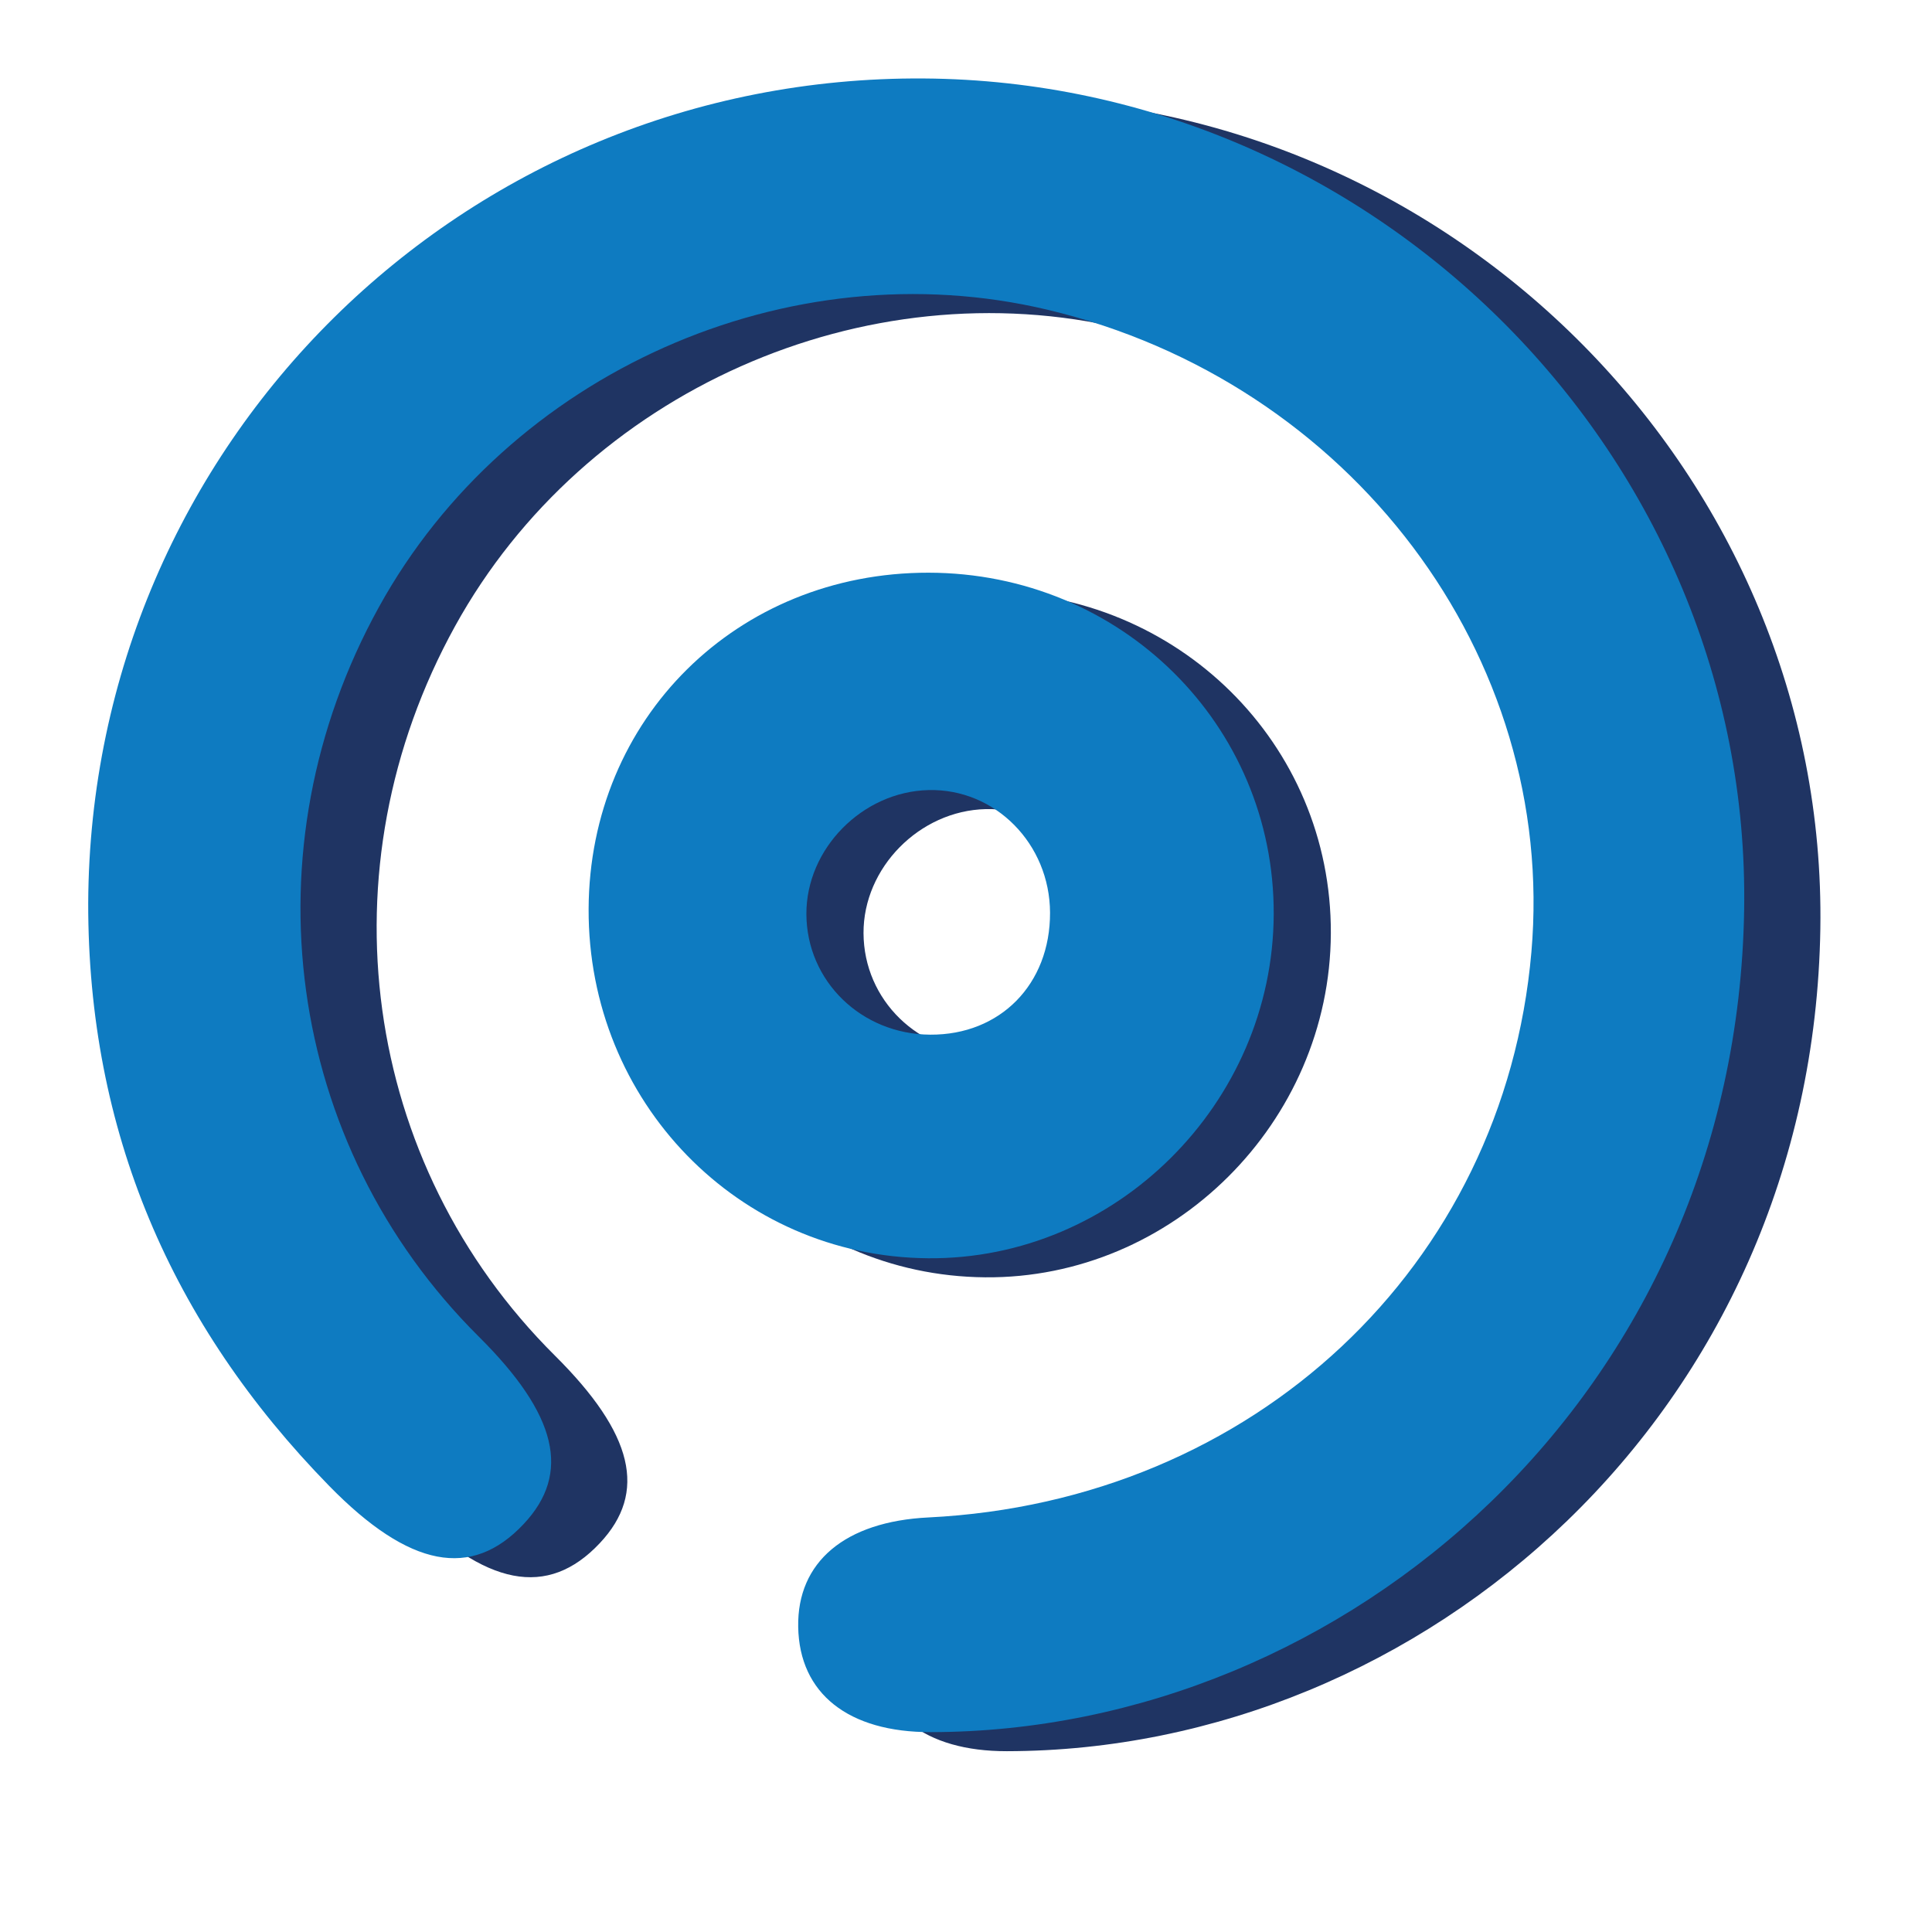 <svg xmlns="http://www.w3.org/2000/svg" xmlns:xlink="http://www.w3.org/1999/xlink" width="500" viewBox="0 0 375 375" height="500" preserveAspectRatio="xMidYMid meet"><path fill="#1f3463" d="M 31.91 178.953 C 32.336 89.844 104.754 18.355 194.047 18.93 C 281.973 19.504 354.695 92.438 353.328 180.234 C 351.867 274.043 276.316 339.789 195.445 339.906 C 179.453 339.934 169.938 332.422 169.715 319.488 C 169.496 306.863 178.816 299.027 194.988 298.23 C 258.082 295.109 306.727 249.5 312.031 188.516 C 317.023 131.004 276.949 77.809 218.098 63.816 C 167.773 51.855 113.441 76.012 88.332 121.531 C 62.336 168.641 70.172 225.812 107.711 263.125 C 122.969 278.285 125.695 289.672 116.418 299.527 C 106.328 310.266 94.25 308.012 78.684 292.117 C 47.934 260.68 31.852 223.133 31.895 178.953 " fill-opacity="1" fill-rule="nonzero"></path><path fill="#1f3463" d="M 125.344 180.133 C 125.488 143.172 154.148 114.812 191.32 114.859 C 228.656 114.902 258.465 144.379 258.316 181.148 C 258.172 217.871 227.641 248.25 191.203 247.926 C 154.43 247.613 125.195 217.535 125.344 180.133 M 214.902 180.855 C 214.855 167.465 204.238 156.738 191.336 157.047 C 178.48 157.344 167.551 168.434 167.609 181.133 C 167.668 194.125 178.258 204.438 191.633 204.527 C 205.238 204.613 214.945 194.73 214.902 180.855 " fill-opacity="1" fill-rule="nonzero"></path><path fill="#0e7bc1" d="M 17.121 175.254 C 17.551 86.148 89.965 14.656 179.262 15.23 C 267.184 15.805 339.91 88.738 338.539 176.539 C 337.082 270.344 261.527 336.09 180.66 336.207 C 164.664 336.238 155.152 328.723 154.93 315.789 C 154.707 303.164 164.031 295.328 180.203 294.535 C 243.297 291.41 291.941 245.805 297.242 184.816 C 302.238 127.305 262.164 74.113 203.309 60.117 C 152.984 48.156 98.656 72.316 73.543 117.836 C 47.551 164.93 55.387 222.117 92.926 259.43 C 108.184 274.586 110.91 285.973 101.629 295.828 C 91.543 306.57 79.465 304.328 63.898 288.418 C 33.16 256.984 17.062 219.434 17.121 175.254 " fill-opacity="1" fill-rule="nonzero"></path><path fill="#0e7bc1" d="M 114.25 176.434 C 114.398 139.473 143.059 111.117 180.23 111.16 C 217.566 111.207 247.375 140.684 247.227 177.449 C 247.082 214.176 216.551 244.551 180.113 244.227 C 143.34 243.918 114.105 213.836 114.25 176.434 M 203.812 177.156 C 203.766 163.766 193.148 153.043 180.246 153.352 C 167.391 153.645 156.461 164.738 156.52 177.438 C 156.578 190.43 167.168 200.742 180.543 200.828 C 194.148 200.918 203.855 191.031 203.812 177.156 " fill-opacity="1" fill-rule="nonzero"></path></svg>